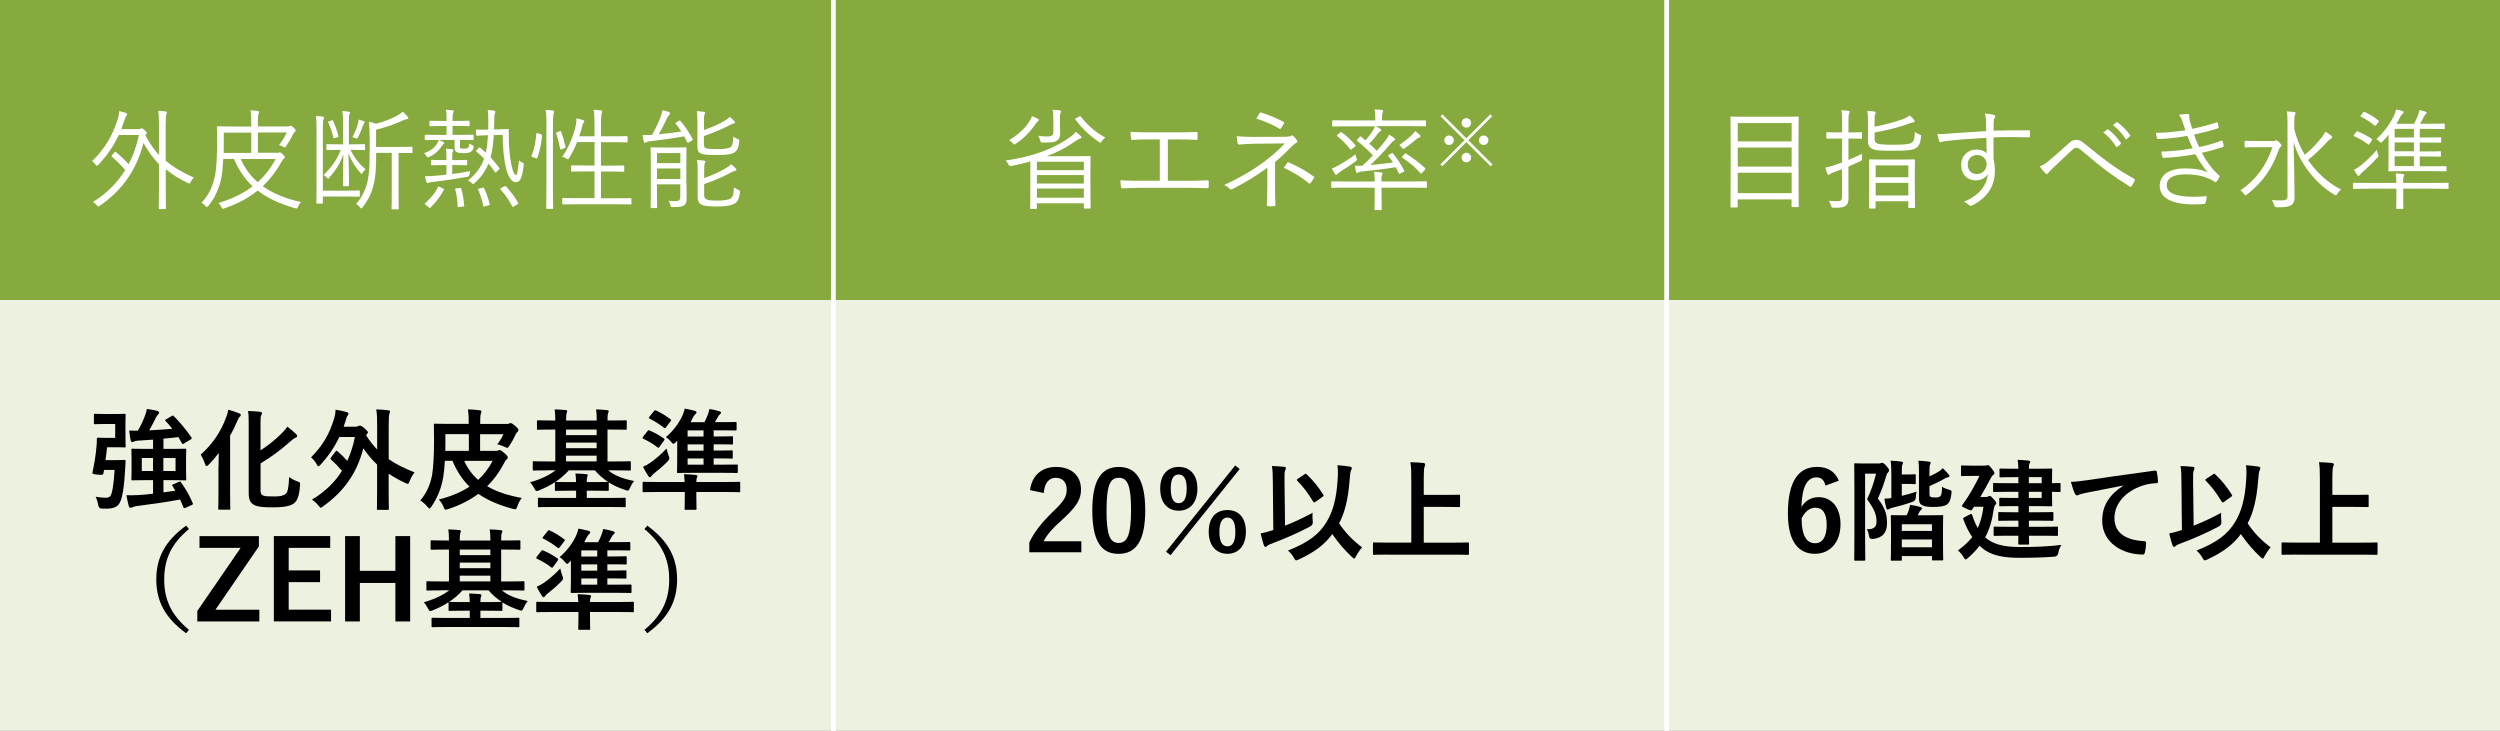 <?xml version="1.0" encoding="UTF-8"?><svg id="_レイヤー_2" xmlns="http://www.w3.org/2000/svg" viewBox="0 0 500 146.17"><rect x="0" y="0" width="500" height="146.17" fill="#333333" stroke="none"/><defs><style>.cls-1{fill:#87aa3e;}.cls-2{fill:#fff;}.cls-3{fill:none;stroke:#fff;stroke-miterlimit:10;stroke-width:.96px;}.cls-4{fill:#ecf1e0;}</style></defs><g id="_レイヤー_1-2"><rect class="cls-1" width="166.67" height="60"/><path class="cls-2" d="M33.16,32.15c1.56,1.32,3.39,2.38,5.61,3.37-.22.22-.44.48-.62.86-.11.24-.18.33-.29.33-.07,0-.15-.04-.31-.11-1.67-.81-3.12-1.69-4.4-2.75v3.96c0,2.57.04,3.72.04,3.83,0,.15-.02.18-.18.18h-1.08c-.15,0-.18-.02-.18-.18,0-.11.04-1.25.04-3.83v-4.95c-1.17-1.23-2.18-2.62-3.1-4.27-1.36,5.26-4.05,9.29-8.67,12.52-.18.13-.26.2-.33.2-.09,0-.18-.09-.33-.26-.22-.26-.48-.48-.79-.66,2.6-1.56,4.82-3.72,6.47-6.38-.92-1.08-1.72-1.85-2.66-2.66-.13-.11-.11-.13.07-.35l.44-.53c.13-.15.18-.15.31-.04.81.66,1.72,1.52,2.53,2.4.92-1.74,1.61-3.7,2.05-5.83h-4.03c-.97,2.07-2.22,3.98-4.09,5.96-.13.13-.2.2-.29.2-.07,0-.15-.09-.29-.26-.2-.26-.4-.48-.66-.68,2.68-2.6,4.14-5.3,5.1-8.32.22-.7.29-1.23.31-1.67.57.11.95.22,1.34.35.22.09.26.18.26.29s-.07.2-.13.26c-.15.15-.26.48-.42.92-.2.62-.42,1.21-.64,1.78h3.3c.31,0,.44-.02.55-.09.09-.04.13-.07.22-.07.15,0,.31.07.66.4.33.31.4.42.4.51s-.09.2-.22.33c-.04.04-.07.09-.09.13.84,1.54,1.72,2.86,2.73,3.98v-5.85c0-1.56-.02-2.24-.15-3.01.57.02,1.08.07,1.47.13.15.02.26.07.26.18s-.07.22-.11.4c-.07.24-.13.79-.13,2.27v7.04Z"/><path class="cls-2" d="M55.24,30.59c.26,0,.37-.02.48-.07.07-.02.13-.04.2-.04.18,0,.29.09.62.37.31.31.44.48.44.59s-.04.18-.18.26c-.15.11-.22.2-.42.55-1.08,1.91-2.31,3.56-3.83,4.99,2.05,1.47,4.6,2.49,7.64,3.17-.22.24-.42.53-.59.92-.11.26-.15.37-.31.37-.07,0-.18-.02-.31-.07-2.99-.86-5.46-1.96-7.44-3.52-1.8,1.45-3.98,2.64-6.67,3.56-.15.04-.26.09-.33.09-.13,0-.15-.11-.26-.35-.15-.31-.35-.59-.62-.81,2.77-.81,5.04-1.94,6.86-3.34-1.54-1.45-2.77-3.23-3.74-5.48h-2.13c-.07,1.34-.18,2.68-.33,3.54-.46,2.4-1.34,4.22-2.64,5.85-.13.15-.2.24-.29.24-.07,0-.15-.09-.29-.22-.29-.31-.53-.48-.81-.64,1.43-1.5,2.25-3.17,2.73-5.52.29-1.45.4-4.27.4-6.29,0-2.22-.04-3.19-.04-3.3,0-.15.02-.18.18-.18.13,0,1.06.04,3.26.04h3.43v-.51c0-1.39,0-1.83-.15-2.73.55.02,1.01.07,1.45.13.15.02.26.09.26.18,0,.18-.07.31-.13.48-.09.24-.11.66-.11,1.94v.51h5.85c.24,0,.37-.02.46-.07.09-.04.15-.09.22-.09.15,0,.33.13.62.4.31.26.42.44.42.57,0,.09-.04.15-.15.24-.15.11-.24.22-.4.53-.35.73-.81,1.54-1.36,2.35-.11.18-.18.26-.26.26s-.18-.07-.35-.15c-.29-.15-.55-.24-.81-.31.66-.86,1.17-1.72,1.54-2.53h-5.77v4.05h3.67ZM50.25,26.54h-5.5v2.38c0,.51,0,1.08-.02,1.67h5.52v-4.05ZM48.14,31.8c.84,1.89,1.98,3.41,3.41,4.64,1.45-1.32,2.62-2.86,3.59-4.64h-7Z"/><path class="cls-2" d="M71.96,39.17c0,.15-.02.18-.15.18-.11,0-.42-.04-2.33-.04h-4.91v1.23c0,.15,0,.18-.15.18h-.97c-.15,0-.18-.02-.18-.18,0-.11.04-.92.04-2.84v-11.55c0-1.58-.02-2.22-.13-2.95.46.02,1.03.07,1.41.13.13.02.22.09.22.18,0,.15-.04.24-.13.4-.09.18-.11.53-.11,2.07v12.15h4.91c1.69,0,2.22-.04,2.33-.04.13,0,.15.02.15.18v.92ZM70.09,29.97c.92,1.8,1.85,2.9,3.01,3.87-.24.22-.44.46-.59.75-.07.13-.13.2-.18.2-.07,0-.13-.07-.24-.2-.9-1.01-1.69-2.18-2.4-3.89.07,2.95.11,4.73.11,6.36,0,.15-.02.18-.18.18h-.86c-.15,0-.18-.02-.18-.18,0-1.56.04-3.37.09-6.18-.7,1.98-1.63,3.3-2.84,4.67-.11.13-.18.2-.22.2-.07,0-.13-.07-.26-.22-.2-.24-.44-.42-.64-.53,1.69-1.63,2.66-3.08,3.45-5.02h-.4c-1.67,0-2.18.04-2.31.04-.15,0-.18-.02-.18-.18v-.84c0-.15.02-.18.18-.18.13,0,.64.04,2.31.04h.84v-4.58c0-.84-.02-1.32-.13-2.07.42.02.92.07,1.3.13.15.02.24.07.24.18,0,.09-.04.18-.11.31-.07.13-.13.35-.13,1.36v4.67h.73c1.69,0,2.2-.04,2.33-.04.15,0,.18.02.18.18v.84c0,.15-.02.18-.18.18-.13,0-.64-.04-2.33-.04h-.42ZM66.31,24.08c.18-.07.24-.04.31.11.46.99.81,1.98,1.06,2.97.04.18.04.22-.18.29l-.48.15c-.29.09-.33.04-.37-.15-.24-1.03-.57-2.02-.97-2.9-.09-.18-.09-.22.18-.31l.46-.15ZM72.82,24.65s-.15.24-.26.55c-.26.75-.57,1.52-.99,2.29-.15.29-.2.29-.46.15-.18-.09-.4-.15-.62-.2.51-.97.81-1.72,1.1-2.75.07-.22.11-.48.13-.77.44.11.77.22,1.01.31.13.04.22.09.22.2,0,.09-.04.13-.13.22ZM82.52,30.44c0,.15-.02.18-.15.18s-.75-.04-2.66-.04v7.83c0,2.38.04,3.17.04,3.28,0,.18-.02.18-.18.18h-1.08c-.15,0-.18,0-.18-.18,0-.11.04-.9.04-3.28v-7.83h-3.12c0,2.35-.04,4.58-.51,6.34-.35,1.54-.95,2.9-2.18,4.51-.13.18-.2.26-.29.26-.07,0-.15-.09-.29-.26-.2-.26-.44-.46-.75-.66,1.25-1.34,2-3.06,2.35-4.71.29-1.47.37-3.15.37-5.85v-2.71c0-1.23-.04-2.22-.15-3.15.51.09.9.2,1.41.4,1.76-.42,3.17-1.06,4.25-1.63.44-.24.81-.51,1.1-.77.35.29.73.64.99.99.09.11.13.18.13.29,0,.09-.11.18-.29.2-.24.04-.51.11-.81.26-1.47.7-3.26,1.32-5.35,1.87v3.43h4.47c1.91,0,2.53-.04,2.66-.04s.15.02.15.18v.92Z"/><path class="cls-2" d="M91.96,29.25c0,.29.04.37.22.44.13.04.33.04.62.04.51,0,.7-.07.84-.22.18-.2.2-.42.22-.81.15.11.37.22.57.31q.37.13.29.48c-.09.37-.22.59-.42.77-.31.26-.68.37-1.65.37-.62,0-1.1-.07-1.34-.22-.29-.2-.4-.33-.4-1.01v-1.41h-3.15c.35.13.66.26.9.4.13.07.2.15.2.22s-.04.13-.15.2c-.13.09-.22.2-.33.37-.59.92-1.43,1.72-2.53,2.2-.37.15-.4.15-.59-.2-.13-.22-.29-.42-.44-.55,1.39-.51,2.11-1.08,2.68-2.05.09-.15.18-.37.24-.59-1.89,0-2.51.04-2.64.04s-.15-.02-.15-.18v-.73c0-.15.02-.18.15-.18s.77.04,2.71.04h1.5v-1.78h-.86c-1.72,0-2.27.04-2.38.04-.15,0-.18-.02-.18-.18v-.73c0-.15.02-.18.18-.18.11,0,.66.04,2.38.04h.86v-.09c0-1.1-.02-1.65-.13-2.16.46.02.95.07,1.28.11.18.02.29.09.29.18,0,.15-.07.24-.13.37-.09.22-.11.55-.11,1.47v.11h.88c1.72,0,2.24-.04,2.35-.04.15,0,.18.02.18.18v.73c0,.15-.02.18-.18.18-.11,0-.64-.04-2.35-.04h-.88v1.78h1.32c1.96,0,2.6-.04,2.71-.04.15,0,.18.02.18.18v.73c0,.15-.02.18-.18.18-.11,0-.73-.04-2.55-.04v1.25ZM88.59,37.7c.22.11.24.13.18.31-.75,1.36-1.61,2.46-2.66,3.5-.15.13-.18.11-.4-.07l-.64-.51c-.15-.11-.18-.18-.04-.29,1.03-.9,1.96-1.96,2.57-3.26.07-.15.09-.13.4.02l.59.29ZM90.44,34.81c1.17-.15,2.31-.35,3.59-.59-.04.18-.09.37-.13.66q-.04.42-.42.48c-2.46.44-4.64.77-6.75,1.01-.53.07-.79.09-.92.15-.09.04-.2.09-.31.09-.09,0-.18-.07-.22-.22-.13-.42-.2-.75-.26-1.17.66.02,1.23.02,2.18-.07.73-.07,1.41-.13,2.09-.22v-1.91h-.66c-1.61,0-2.11.04-2.22.04-.15,0-.18-.02-.18-.15v-.75c0-.15.02-.18.18-.18.11,0,.62.04,2.22.04h.66v-.53c0-.9-.02-1.34-.11-1.76.42.02.95.07,1.25.11.15.02.24.09.24.2,0,.09-.07.22-.11.31-.09.15-.11.46-.11,1.12v.55h.59c1.63,0,2.11-.04,2.22-.04.15,0,.18.02.18.18v.75c0,.13-.02.15-.18.15-.11,0-.59-.04-2.22-.04h-.59v1.78ZM91.96,37.59c.2-.02.24-.02.29.13.31,1.06.48,2.11.59,3.37.02.15-.02.2-.24.22l-.75.09c-.26.02-.33.02-.33-.18-.04-1.21-.2-2.29-.46-3.32-.04-.18,0-.22.22-.24l.68-.07ZM99.95,25.86c1.14-.02,1.54-.07,1.63-.07.13,0,.18.04.18.2-.02,1.03,0,1.69.02,2.46.02,1.21.22,3.12.46,4.29.35,1.83.75,2.29.97,2.29.2,0,.37-.9.59-2.97.18.18.37.31.68.46.26.13.31.2.26.55-.33,2.71-.77,3.39-1.61,3.37-.81-.02-1.43-.99-1.85-2.55-.46-1.67-.73-4.05-.75-6.91l-1.78.04c-.09,1.69-.29,3.15-.64,4.44.59.64,1.14,1.32,1.72,2.09.11.15.13.18-.09.4l-.4.4c-.2.2-.24.22-.35.07-.46-.64-.86-1.21-1.3-1.72-.57,1.47-1.45,2.73-2.73,3.87-.15.15-.24.24-.33.24s-.18-.09-.33-.24c-.22-.22-.44-.37-.7-.48,1.63-1.32,2.62-2.66,3.21-4.36-.46-.48-.97-.92-1.54-1.41-.13-.11-.11-.13.09-.33l.33-.35c.15-.18.2-.2.31-.11.42.33.79.66,1.17,1.01.22-1.03.35-2.18.42-3.5h-.13c-1.52.04-1.94.11-2.07.11-.15,0-.18-.02-.18-.18l-.04-.9c0-.15.02-.15.18-.15.11,0,.53.04,2.05,0h.24c.02-.46.02-.97.02-1.47,0-1.23-.02-1.85-.11-2.44.44.02.79.04,1.19.11.2.02.33.09.33.2,0,.13-.04.26-.11.42-.09.22-.11.62-.11,1.5,0,.57-.02,1.12-.04,1.65l1.14-.02ZM96.49,37.54c.22-.04.26-.02.33.11.46.97.81,2,1.12,3.15.04.15.02.2-.22.26l-.7.2c-.29.09-.33.07-.37-.11-.24-1.14-.55-2.13-1.01-3.19-.07-.15-.04-.2.2-.26l.66-.15ZM100.83,37.28q.24-.13.37,0c.92,1.01,1.74,2.07,2.42,3.26.09.13.07.2-.15.33l-.66.4c-.22.13-.29.15-.37-.02-.64-1.21-1.41-2.33-2.31-3.34-.13-.15-.11-.2.15-.33l.55-.29Z"/><path class="cls-2" d="M108.17,26.85c.24.07.26.09.24.24-.13,1.63-.46,3.23-.97,4.51-.04.11-.09.13-.31.04l-.55-.2c-.26-.09-.35-.09-.24-.35.57-1.41.79-2.73.92-4.33.02-.15.04-.18.33-.09l.57.18ZM109.3,24.98c0-1.56-.02-2.18-.18-2.99.57,0,1.03.04,1.45.11.15.02.26.09.26.18,0,.11-.04.22-.09.4-.09.24-.15.79-.15,2.27v12.78c0,2.62.04,3.76.04,3.87,0,.15-.02.18-.18.18h-1.03c-.15,0-.18-.02-.18-.18,0-.11.04-1.25.04-3.85v-12.76ZM111.91,26.26c.18-.07.26-.07.31.07.33.88.66,2.02.88,3.01.04.15.02.2-.22.29l-.48.2c-.29.11-.35.11-.37-.07-.2-1.1-.46-2.11-.79-3.04-.07-.15-.04-.18.24-.29l.44-.18ZM126.3,40.69c0,.18-.02.2-.18.2-.11,0-.86-.04-3.08-.04h-7.33c-2.24,0-2.97.04-3.08.04-.15,0-.18-.02-.18-.2v-.92c0-.15.02-.18.18-.18.11,0,.84.04,3.08.04h3.19v-5.35h-1.67c-2.05,0-2.71.04-2.84.04-.15,0-.18-.02-.18-.18v-.9c0-.15.02-.18.18-.18.13,0,.79.04,2.84.04h1.67v-4.69h-3.48c-.44,1.1-.99,2.22-1.56,3.15-.13.2-.18.29-.26.29-.07,0-.15-.04-.29-.13-.29-.18-.59-.29-.88-.35,1.25-1.72,2.38-4.47,2.77-6.54.04-.26.09-.77.09-1.17.48.09.95.22,1.3.35.22.09.26.15.26.24,0,.13-.07.2-.13.29-.13.15-.2.4-.26.64-.15.62-.35,1.32-.62,2.07h3.06v-2.29c0-1.56-.04-2.16-.18-3.01.57.02,1.03.07,1.45.13.15.02.26.09.26.18,0,.11-.04.24-.09.4-.07.26-.15.79-.15,2.27v2.33h2.33c2.02,0,2.71-.04,2.82-.04.15,0,.18.02.18.18v.9c0,.15-.02.18-.18.18-.11,0-.79-.04-2.82-.04h-2.33v4.69h1.65c2.05,0,2.71-.04,2.82-.04.15,0,.18.02.18.18v.9c0,.15-.02.18-.18.18-.11,0-.77-.04-2.82-.04h-1.65v5.35h2.84c2.22,0,2.97-.04,3.08-.04.15,0,.18.02.18.18v.92Z"/><path class="cls-2" d="M135.74,24.17c.18-.11.24-.09.33.02.95,1.03,1.8,2.38,2.44,3.59.07.15.04.22-.15.35l-.55.31c-.11.07-.2.11-.26.11s-.11-.07-.15-.15c-.15-.35-.35-.75-.55-1.12-2,.35-4.18.66-6.69.95-.55.07-.73.11-.92.24-.09.07-.15.09-.26.09-.09,0-.15-.07-.22-.26-.11-.37-.2-.84-.26-1.28.59,0,1.36,0,1.91-.04.7-1.25,1.36-2.68,1.65-3.43.2-.53.33-.99.42-1.5.53.09.88.2,1.23.33.22.09.31.15.31.29s-.09.24-.22.35c-.11.09-.24.29-.37.57-.44.95-1.1,2.27-1.67,3.26,1.58-.15,3.1-.33,4.51-.55-.35-.55-.75-1.08-1.12-1.54-.09-.11-.07-.18.15-.31l.46-.26ZM137.3,36.69c0,1.17.02,2.33.02,2.9,0,.64-.04,1.12-.44,1.43-.33.24-.68.4-2.27.4-.42,0-.44-.02-.55-.44-.09-.33-.2-.57-.35-.84.53.07.88.09,1.36.09.73,0,.99-.22.99-.88v-2.49h-4.67v1.85c0,1.85.04,2.62.04,2.73,0,.15-.02.18-.18.18h-.95c-.15,0-.18-.02-.18-.18,0-.11.04-.79.04-2.71v-6.34c0-1.89-.04-2.62-.04-2.75,0-.15.02-.18.18-.18.11,0,.64.04,2.22.04h2.4c1.58,0,2.11-.04,2.22-.04.15,0,.15.02.15.18,0,.13-.02.99-.02,2.88v4.16ZM136.07,30.61h-4.67v2.02h4.67v-2.02ZM136.07,33.69h-4.67v2.11h4.67v-2.11ZM140.78,28.79c0,.57.09.77.55.9.31.09,1.01.13,2.13.13,1.47,0,2.38-.13,2.71-.44s.42-.79.48-2.07c.29.22.55.35.86.48.33.15.37.18.33.55-.13,1.23-.35,1.65-.84,2.07-.55.44-1.69.59-3.61.59-1.41,0-2.53-.04-3.12-.26-.53-.2-.79-.51-.79-1.41v-4.86c0-.99-.02-1.65-.13-2.24.51.02.95.07,1.39.13.18.02.29.11.29.2,0,.15-.07.24-.13.37-.09.22-.11.4-.11,1.5v1.58c1.58-.55,2.95-1.17,3.98-1.76.59-.35.95-.59,1.17-.88.42.33.68.59.92.86.13.13.15.2.15.26,0,.11-.13.2-.29.22-.24.04-.57.22-.97.42-1.34.7-3.08,1.41-4.97,2.09v1.56ZM140.82,38.91c0,.55.13.81.57,1.01.33.13,1.08.2,2.29.2.97,0,2.18-.18,2.53-.48.44-.4.51-.88.57-2.16.29.2.59.35.9.48q.37.15.31.55c-.15,1.23-.42,1.69-.92,2.11-.48.37-1.67.68-3.43.68-1.52,0-2.64-.04-3.3-.35-.48-.22-.81-.62-.81-1.63v-5.1c0-1.01-.02-1.65-.13-2.22.48.02.97.07,1.41.13.18.02.26.09.26.2,0,.15-.07.24-.13.4-.07.18-.11.35-.11,1.47v1.41c1.65-.57,3.15-1.28,4.2-1.89.57-.33.9-.57,1.17-.88.4.31.66.53.9.79.15.15.18.24.18.33s-.11.2-.29.22c-.24.02-.57.2-.99.42-1.41.77-3.17,1.54-5.17,2.22v2.09Z"/><rect class="cls-4" y="60" width="166.67" height="86.17"/><path d="M23.45,92.02c1.01,0,1.28-.04,1.41-.04.22,0,.29.07.26.29-.04.44-.07,1.06-.09,1.54-.2,3.83-.59,5.61-.95,6.47-.4.99-1.17,1.45-2.79,1.45-.29,0-.66,0-1.06-.02q-.46-.04-.59-.73c-.11-.62-.33-1.28-.51-1.63.86.13,1.39.2,1.94.2.4,0,.77-.07.99-.33.31-.4.66-1.83.86-5.24h-2.11l-.15.81q-.07.26-1.21.13c-1.01-.13-1.01-.15-.95-.46.4-1.85.66-3.54.79-5.08.07-.55.09-1.01.07-1.56,0-.22.07-.29.29-.29.13,0,.64.04,1.45.04h1.94v-2.77h-2.11c-1.36,0-1.76.04-1.89.04-.24,0-.26-.02-.26-.24v-1.58c0-.24.02-.26.26-.26.13,0,.53.04,1.89.04h2.42c1.01,0,1.39-.04,1.52-.04.24,0,.26.02.26.26,0,.13-.04.7-.04,1.98v2.27c0,1.25.04,1.85.04,1.98,0,.22-.02.24-.26.24-.13,0-.51-.04-1.52-.04h-1.94c-.09.92-.2,1.78-.31,2.57h2.35ZM34.48,97.19c-.11-.18-.07-.24.2-.35l1.12-.48c.24-.11.29-.07.4.13.86,1.14,1.74,2.66,2.35,4.14.07.2.04.26-.2.37l-1.25.57c-.26.09-.35.07-.44-.15-.2-.51-.4-1.01-.64-1.52-2.84.53-5.9.97-8.58,1.3-.37.04-.75.15-.92.24-.15.07-.26.11-.4.11-.18,0-.31-.11-.37-.35-.2-.68-.33-1.43-.46-2.16.88.04,1.58.02,2.55-.04.79-.04,1.76-.13,2.77-.26v-2.71h-1.28c-1.96,0-2.66.04-2.82.04-.22,0-.24-.02-.24-.24,0-.15.04-.62.04-1.76v-2.33c0-1.14-.04-1.61-.04-1.76,0-.22.02-.24.24-.24.15,0,.86.04,2.82.04h1.28v-1.85c-1.06.09-2.07.15-3.01.2-.4.02-.64.09-.81.18-.11.07-.2.11-.35.11-.13,0-.24-.09-.31-.35-.11-.59-.22-1.32-.29-1.96.57.04,1.19.02,1.74.02.59-1.01,1.1-2.13,1.36-2.84.2-.51.33-.88.42-1.5.84.11,1.5.22,2.13.4.2.07.33.18.33.33s-.09.29-.22.4c-.13.11-.24.26-.42.62-.35.73-.86,1.69-1.34,2.53,1.63-.07,3.26-.2,4.62-.31-.42-.55-.88-1.08-1.34-1.56-.15-.15-.13-.22.11-.35l1.1-.64c.22-.13.29-.13.44.02,1.21,1.21,2.55,2.84,3.5,4.22.11.2.13.26-.13.44l-1.32.79c-.13.09-.22.13-.26.13-.09,0-.13-.07-.2-.2-.22-.4-.44-.79-.68-1.19-.9.11-1.92.22-2.99.31v2.05h1.5c1.98,0,2.68-.04,2.82-.04.22,0,.24.02.24.24,0,.13-.04.62-.04,1.76v2.33c0,1.14.04,1.63.04,1.76,0,.22-.02.24-.24.24-.13,0-.84-.04-2.82-.04h-1.5v2.44l2.38-.33-.57-.95ZM30.6,94.2v-2.6h-2.24v2.6h2.24ZM35.11,91.6h-2.44v2.6h2.44v-2.6Z"/><path d="M43.71,93.41c0-.84.02-1.85.04-2.82-.66.86-1.32,1.65-1.96,2.29-.22.2-.35.33-.48.33s-.22-.15-.33-.48c-.18-.59-.53-1.3-.84-1.8,2.33-2.09,3.98-4.47,5.08-7.44.2-.51.35-1.03.44-1.54.86.22,1.43.42,2.13.7.29.11.37.18.37.33s-.07.26-.2.37c-.18.13-.31.37-.55.95-.4.95-.86,1.91-1.39,2.84v11.24c0,2.13.04,3.21.04,3.34,0,.2-.02.22-.24.22h-1.91c-.24,0-.26-.02-.26-.22,0-.15.04-1.21.04-3.34v-4.97ZM52.1,97.89c0,.79.13,1.08.62,1.25.4.13.97.15,2.18.15,1.12,0,1.78-.13,2.27-.55.37-.31.57-1.25.66-3.34.46.35,1.1.68,1.69.9.55.2.53.2.48.77-.15,2.16-.53,3.1-1.28,3.65-.73.51-2.05.75-3.98.75-2.07,0-3.12-.09-3.83-.44-.73-.35-1.17-.92-1.17-2.4v-13.88c0-1.23-.02-1.87-.13-2.55.88.02,1.58.07,2.35.15.29.02.42.11.42.29s-.07.29-.13.42c-.11.2-.15.55-.15,1.5v5.5c1.41-.88,2.71-1.91,4.07-3.23.44-.4.95-.97,1.3-1.5.59.44,1.23.99,1.72,1.45.18.18.24.29.24.44s-.15.29-.37.35c-.24.09-.66.4-1.14.84-1.63,1.45-3.56,2.93-5.81,4.27v5.21Z"/><path d="M67.1,90.3c.09-.11.13-.15.2-.15s.13.04.22.13c.68.59,1.3,1.17,1.94,1.89.66-1.43,1.17-3.01,1.52-4.77h-3.12c-.95,2.02-2.18,3.83-3.74,5.52-.2.22-.33.33-.44.33s-.22-.13-.37-.44c-.29-.53-.66-.97-1.1-1.34,2.31-2.31,3.7-4.69,4.62-7.79.2-.68.26-1.17.29-1.74.9.15,1.52.26,2.24.48.22.07.33.18.33.31,0,.18-.07.29-.15.37-.18.18-.26.53-.44,1.12-.13.4-.24.77-.37,1.12h2.27c.35,0,.51-.04.66-.13.13-.07.18-.09.31-.09.15,0,.4.07.97.59.53.46.64.64.64.77s-.09.22-.22.37l-.13.22c.66,1.08,1.41,2,2.2,2.82v-4.67c0-1.56-.02-2.33-.18-3.34.81.02,1.67.07,2.42.18.2.02.33.09.33.22,0,.15-.07.31-.11.44-.11.29-.15.84-.15,2.44v6.67c1.52,1.06,3.23,1.87,5.17,2.64-.33.42-.73,1.08-.97,1.74-.15.4-.22.55-.4.55-.11,0-.26-.07-.51-.18-1.21-.57-2.29-1.17-3.3-1.85v3.17c0,2.46.04,3.72.04,3.83,0,.22-.02.24-.24.24h-1.91c-.22,0-.24-.02-.24-.24,0-.13.04-1.36.04-3.83v-4.99c-1.01-.95-1.91-2-2.75-3.26-1.32,5.1-3.98,8.69-7.99,11.57-.26.2-.42.31-.53.31-.13,0-.24-.15-.48-.44-.35-.46-.79-.84-1.28-1.17,2.51-1.5,4.53-3.39,6.01-5.76-.79-.92-1.43-1.56-2.18-2.24-.09-.09-.13-.13-.13-.2s.04-.15.13-.26l.9-1.17Z"/><path d="M99.2,90.17c.26,0,.4-.04.48-.09s.18-.07.26-.07c.2,0,.35.11.92.59.55.46.7.73.7.88s-.04.24-.2.37c-.2.15-.29.29-.48.66-.92,1.78-2.05,3.37-3.45,4.73,1.87,1.1,4.16,1.85,6.91,2.35-.35.44-.66,1.08-.88,1.69-.22.64-.24.66-.92.48-2.73-.73-5-1.69-6.87-2.99-1.69,1.25-3.7,2.29-6.03,3.04-.24.07-.4.11-.51.11-.2,0-.26-.13-.42-.55-.24-.55-.55-1.06-.95-1.47,2.49-.62,4.51-1.5,6.14-2.57-1.43-1.41-2.55-3.1-3.41-5.17h-1.52c-.07,1.3-.18,2.46-.33,3.32-.4,2.29-1.19,4.11-2.33,5.81-.2.26-.29.4-.42.4-.09,0-.2-.11-.42-.35-.44-.53-.92-.95-1.41-1.25,1.21-1.43,1.94-2.97,2.35-5.02.26-1.52.4-4.07.4-6.86,0-2.09-.04-3.08-.04-3.21,0-.24.02-.26.24-.26.15,0,1.19.04,3.28.04h3.46c0-1.19-.02-1.87-.15-2.9.84.02,1.61.07,2.35.18.22.02.33.11.33.22,0,.2-.11.4-.15.57-.07.31-.09.73-.09,1.94h5.26c.26,0,.44-.02.55-.09.11-.07.2-.09.26-.09.15,0,.44.15.9.55.53.44.68.68.68.84,0,.13-.04.22-.18.35-.18.15-.31.35-.42.62-.24.55-.73,1.47-1.21,2.16-.2.31-.29.44-.44.44-.13,0-.26-.07-.53-.2-.51-.24-.99-.4-1.45-.51.46-.57.92-1.32,1.23-2.02h-4.67v3.34h3.15ZM89.08,88.5c0,.57,0,1.12-.02,1.67h4.71v-3.34h-4.69v1.67ZM92.84,92.17c.68,1.52,1.61,2.77,2.79,3.81,1.19-1.1,2.13-2.35,2.9-3.81h-5.7Z"/><path d="M109.52,94.07c-1.96,0-2.62.04-2.75.04-.2,0-.22-.02-.22-.26v-1.36c0-.22.02-.24.22-.24.13,0,.79.04,2.75.04h1.54v-6.38h-.53c-2.05,0-2.77.04-2.9.04-.22,0-.24-.02-.24-.24v-1.41c0-.22.02-.24.24-.24.13,0,.86.04,2.9.04h.53c0-1.03-.04-1.61-.13-2.22.79.02,1.47.07,2.22.13.18.02.29.11.29.22,0,.15-.07.26-.11.42-.07.18-.11.57-.11,1.45h6.12c0-1.03-.02-1.58-.13-2.22.77.02,1.47.07,2.22.15.2.02.31.09.31.2,0,.15-.07.29-.13.44-.07.15-.11.55-.11,1.43h.68c2.07,0,2.77-.04,2.93-.04.22,0,.24.02.24.24v1.41c0,.22-.02.24-.24.24-.15,0-.86-.04-2.93-.04h-.68v6.38h1.67c1.96,0,2.62-.04,2.75-.04.22,0,.24.02.24.24v1.36c0,.24-.02.26-.24.26-.13,0-.79-.04-2.75-.04h-1.54c1.25,1.01,2.84,1.67,5.19,2.13-.31.35-.59.86-.84,1.39-.18.4-.24.53-.44.53-.11,0-.26-.04-.51-.13-1.21-.4-2.33-.9-3.3-1.52.02.04.02.09.02.15v1.32c0,.22-.02.24-.24.24-.13,0-.81-.04-2.77-.04h-1.39v1.45h4.58c2.11,0,2.82-.04,2.97-.04.22,0,.24.02.24.24v1.41c0,.22-.02.24-.24.24-.15,0-.86-.04-2.97-.04h-11.16c-2.09,0-2.82.04-2.95.04-.22,0-.24-.02-.24-.24v-1.41c0-.22.02-.24.24-.24.13,0,.86.04,2.95.04h4.45v-1.45h-1.23c-1.98,0-2.64.04-2.77.04-.24,0-.24-.02-.24-.24v-1.5c-.92.62-1.96,1.14-3.12,1.61-.24.11-.42.15-.53.15-.18,0-.26-.13-.44-.46-.29-.55-.55-.97-.88-1.28,2.24-.64,3.89-1.45,5.1-2.4h-1.58ZM111.21,96.38c.13,0,.79.04,2.77.04h1.23c0-.73-.07-1.19-.13-1.72.81.02,1.47.07,2.2.13.18.02.26.09.26.2s-.04.2-.09.33c-.07.15-.11.44-.11,1.06h1.39c1.96,0,2.64-.04,2.77-.04h.13c-1.03-.66-1.92-1.45-2.66-2.31h-5.21c-.77.86-1.65,1.63-2.68,2.31h.13ZM119.33,87.03v-1.12h-6.12v1.12h6.12ZM119.33,89.64v-1.12h-6.12v1.12h6.12ZM119.33,92.28v-1.14h-6.12v1.14h6.12Z"/><path d="M129.49,86.23c.15-.2.2-.22.42-.13.97.4,1.96.95,2.88,1.61.15.13.15.18,0,.42l-.86,1.19c-.2.29-.24.29-.46.13-.86-.7-1.87-1.25-2.79-1.69-.11-.04-.18-.11-.18-.18s.04-.15.13-.26l.86-1.08ZM136.93,96.4c-.02-.55-.07-.95-.13-1.56.81.02,1.61.07,2.38.15.18.02.31.11.31.22,0,.15-.09.29-.15.46-.04.15-.07.37-.07.73h5.76c1.96,0,2.64-.04,2.77-.04.22,0,.24.02.24.26v1.58c0,.22-.02.24-.24.24-.13,0-.81-.04-2.77-.04h-5.76v.81c0,1.67.04,2.4.04,2.51,0,.22-.02.24-.24.24h-1.91c-.22,0-.24-.02-.24-.24,0-.13.04-.84.04-2.51v-.81h-5.43c-1.96,0-2.62.04-2.75.04-.24,0-.26-.02-.26-.24v-1.58c0-.24.02-.26.26-.26.13,0,.79.04,2.75.04h5.41ZM133.76,91.21c.07.2.11.33.11.46,0,.22-.13.4-.44.7-.84.86-1.85,1.72-2.62,2.31-.29.22-.46.44-.53.55-.09.15-.2.22-.31.22s-.2-.09-.31-.26c-.33-.48-.77-1.23-1.06-1.83.57-.26,1.12-.57,1.56-.88.97-.7,2.16-1.69,3.15-2.79.11.48.26,1.03.44,1.52ZM130.79,82.21c.15-.18.24-.18.44-.11,1.01.48,1.89,1.01,2.86,1.74.09.09.15.13.15.2,0,.04-.04.11-.13.2l-.9,1.21c-.18.22-.29.22-.46.07-.84-.66-1.83-1.3-2.84-1.8-.2-.11-.2-.15,0-.4l.88-1.1ZM135.45,88.13c-.11.09-.2.2-.29.29-.22.22-.35.35-.48.35-.11,0-.24-.13-.46-.4-.31-.4-.66-.7-1.03-.95,1.58-1.36,2.66-2.9,3.3-4.31.15-.35.37-.92.46-1.39.73.13,1.41.29,2.02.44.22.07.33.15.33.31,0,.13-.07.24-.24.37-.13.11-.37.42-.55.81-.11.26-.26.53-.4.79h2.77c.26-.51.51-1.03.64-1.39.15-.4.29-.79.37-1.25.77.13,1.41.26,2.02.46.15.04.29.13.29.24,0,.18-.07.24-.22.37-.15.13-.24.24-.31.37-.18.31-.44.79-.7,1.19h1.45c1.87,0,2.51-.04,2.64-.04.24,0,.26.02.26.26v1.19c0,.24-.02.26-.26.26-.13,0-.77-.04-2.64-.04h-1.69v1.23h1.06c1.85,0,2.42-.04,2.55-.04.24,0,.26.02.26.24v1.17c0,.22-.02.24-.26.24-.13,0-.7-.04-2.55-.04h-1.06v1.25h1.01c1.85,0,2.44-.04,2.57-.04.22,0,.24.02.24.24v1.17c0,.22-.02.24-.24.24-.13,0-.73-.04-2.57-.04h-1.01v1.25h1.67c2.07,0,2.77-.02,2.9-.02.24,0,.26,0,.26.22v1.23c0,.22-.02.24-.26.24-.13,0-.84-.04-2.9-.04h-5.79c-2.09,0-2.84.04-2.97.04-.22,0-.24-.02-.24-.24,0-.15.04-.92.04-2.57v-3.67ZM140.71,87.31v-1.23h-3.19v1.23h3.19ZM140.71,90.13v-1.25h-3.19v1.25h3.19ZM140.71,92.94v-1.25h-3.19v1.25h3.19Z"/><path d="M37.79,105.81c-3.65,3.01-4.95,6.2-4.95,10.08s1.3,7.06,4.95,10.08l-.57.68c-4.22-3.08-5.96-6.42-5.96-10.76s1.74-7.68,5.96-10.76l.57.68Z"/><path d="M51.78,109.27l-8.69,12.67h8.78v2.35h-12.41v-2.09l8.67-12.63h-8.23v-2.35h11.88v2.05Z"/><path d="M66.03,109.57h-8.29v4.51h6.27v2.35h-6.27v5.5h8.47v2.35h-11.44v-17.07h11.27v2.35Z"/><path d="M82.03,124.29h-2.95v-7.7h-7.11v7.7h-2.95v-17.07h2.95v6.95h7.11v-6.95h2.95v17.07Z"/><path d="M88.25,118.07c-1.96,0-2.62.04-2.75.04-.2,0-.22-.02-.22-.26v-1.36c0-.22.02-.24.22-.24.13,0,.79.04,2.75.04h1.54v-6.38h-.53c-2.05,0-2.77.04-2.9.04-.22,0-.24-.02-.24-.24v-1.41c0-.22.02-.24.24-.24.13,0,.86.04,2.9.04h.53c0-1.03-.04-1.61-.13-2.22.79.02,1.47.07,2.22.13.18.02.29.11.29.22,0,.15-.07.26-.11.42-.07.18-.11.57-.11,1.45h6.12c0-1.03-.02-1.58-.13-2.22.77.02,1.47.07,2.22.15.2.02.31.09.31.2,0,.15-.07.29-.13.44-.07.15-.11.55-.11,1.43h.68c2.07,0,2.77-.04,2.93-.04.22,0,.24.02.24.24v1.41c0,.22-.02.24-.24.24-.15,0-.86-.04-2.93-.04h-.68v6.38h1.67c1.96,0,2.62-.04,2.75-.04.22,0,.24.02.24.24v1.36c0,.24-.02.26-.24.26-.13,0-.79-.04-2.75-.04h-1.54c1.25,1.01,2.84,1.67,5.19,2.13-.31.35-.59.86-.84,1.39-.18.4-.24.53-.44.53-.11,0-.26-.04-.51-.13-1.21-.4-2.33-.9-3.3-1.52.02.04.02.09.02.15v1.32c0,.22-.02.24-.24.24-.13,0-.81-.04-2.77-.04h-1.39v1.45h4.58c2.11,0,2.82-.04,2.97-.04.22,0,.24.02.24.24v1.41c0,.22-.02.24-.24.24-.15,0-.86-.04-2.97-.04h-11.16c-2.09,0-2.82.04-2.95.04-.22,0-.24-.02-.24-.24v-1.41c0-.22.02-.24.24-.24.13,0,.86.04,2.95.04h4.45v-1.45h-1.23c-1.98,0-2.64.04-2.77.04-.24,0-.24-.02-.24-.24v-1.5c-.92.62-1.96,1.14-3.12,1.61-.24.11-.42.15-.53.15-.18,0-.26-.13-.44-.46-.29-.55-.55-.97-.88-1.28,2.24-.64,3.89-1.45,5.1-2.4h-1.58ZM89.95,120.38c.13,0,.79.04,2.77.04h1.23c0-.73-.07-1.19-.13-1.72.81.02,1.47.07,2.2.13.18.02.26.09.26.2s-.04.2-.09.33c-.07.15-.11.44-.11,1.06h1.39c1.96,0,2.64-.04,2.77-.04h.13c-1.03-.66-1.92-1.45-2.66-2.31h-5.21c-.77.86-1.65,1.63-2.68,2.31h.13ZM98.07,111.03v-1.12h-6.12v1.12h6.12ZM98.07,113.64v-1.12h-6.12v1.12h6.12ZM98.07,116.28v-1.14h-6.12v1.14h6.12Z"/><path d="M108.23,110.23c.15-.2.2-.22.42-.13.97.4,1.96.95,2.88,1.61.15.13.15.18,0,.42l-.86,1.19c-.2.29-.24.29-.46.13-.86-.7-1.87-1.25-2.79-1.69-.11-.04-.18-.11-.18-.18s.04-.15.13-.26l.86-1.08ZM115.66,120.4c-.02-.55-.07-.95-.13-1.56.81.02,1.61.07,2.38.15.18.02.31.11.31.22,0,.15-.09.29-.15.46-.04.15-.07.37-.07.73h5.76c1.96,0,2.64-.04,2.77-.04.22,0,.24.02.24.26v1.58c0,.22-.02.24-.24.24-.13,0-.81-.04-2.77-.04h-5.76v.81c0,1.67.04,2.4.04,2.51,0,.22-.02.24-.24.24h-1.91c-.22,0-.24-.02-.24-.24,0-.13.04-.84.04-2.51v-.81h-5.43c-1.96,0-2.62.04-2.75.04-.24,0-.26-.02-.26-.24v-1.58c0-.24.02-.26.26-.26.13,0,.79.04,2.75.04h5.41ZM112.5,115.21c.07.2.11.33.11.46,0,.22-.13.4-.44.7-.84.86-1.85,1.72-2.62,2.31-.29.22-.46.44-.53.55-.09.15-.2.22-.31.22s-.2-.09-.31-.26c-.33-.48-.77-1.23-1.06-1.83.57-.26,1.12-.57,1.56-.88.97-.7,2.16-1.69,3.15-2.79.11.48.26,1.03.44,1.52ZM109.53,106.21c.15-.18.24-.18.44-.11,1.01.48,1.89,1.01,2.86,1.74.09.09.15.13.15.2,0,.04-.04.11-.13.2l-.9,1.21c-.18.22-.29.22-.46.07-.84-.66-1.83-1.3-2.84-1.8-.2-.11-.2-.15,0-.4l.88-1.1ZM114.19,112.13c-.11.09-.2.2-.29.29-.22.22-.35.35-.48.35-.11,0-.24-.13-.46-.4-.31-.4-.66-.7-1.03-.95,1.58-1.36,2.66-2.9,3.3-4.31.15-.35.37-.92.46-1.39.73.13,1.41.29,2.02.44.22.07.33.15.33.31,0,.13-.07.24-.24.37-.13.11-.37.42-.55.81-.11.26-.26.53-.4.79h2.77c.26-.51.51-1.03.64-1.39.15-.4.29-.79.37-1.25.77.13,1.41.26,2.02.46.15.04.29.13.29.24,0,.18-.07.24-.22.37-.15.13-.24.24-.31.37-.18.31-.44.79-.7,1.19h1.45c1.87,0,2.51-.04,2.64-.04.24,0,.26.02.26.26v1.19c0,.24-.02.26-.26.26-.13,0-.77-.04-2.64-.04h-1.69v1.23h1.06c1.85,0,2.42-.04,2.55-.04.24,0,.26.02.26.24v1.17c0,.22-.02.24-.26.24-.13,0-.7-.04-2.55-.04h-1.06v1.25h1.01c1.85,0,2.44-.04,2.57-.04.22,0,.24.02.24.24v1.17c0,.22-.02.24-.24.24-.13,0-.73-.04-2.57-.04h-1.01v1.25h1.67c2.07,0,2.77-.02,2.9-.02.24,0,.26,0,.26.22v1.23c0,.22-.02.24-.26.24-.13,0-.84-.04-2.9-.04h-5.79c-2.09,0-2.84.04-2.97.04-.22,0-.24-.02-.24-.24,0-.15.04-.92.04-2.57v-3.67ZM119.45,111.31v-1.23h-3.19v1.23h3.19ZM119.45,114.13v-1.25h-3.19v1.25h3.19ZM119.45,116.94v-1.25h-3.19v1.25h3.19Z"/><path d="M129.46,105.13c4.22,3.08,5.96,6.42,5.96,10.76s-1.74,7.68-5.96,10.76l-.57-.68c3.65-3.01,4.95-6.21,4.95-10.08s-1.3-7.06-4.95-10.08l.57-.68Z"/><rect class="cls-1" x="166.67" width="166.67" height="60"/><path class="cls-2" d="M218.09,37.06c0,3.74.04,4.36.04,4.47,0,.15-.02.18-.18.18h-1.01c-.15,0-.18-.02-.18-.18v-.88h-9.39v.95c0,.15-.02.18-.18.18h-1.01c-.13,0-.15-.02-.15-.18,0-.11.04-.84.04-4.55v-4.75c-1.17.33-2.42.62-3.81.9q-.42.07-.59-.35c-.15-.33-.35-.55-.55-.75,5.52-.77,9.77-2.42,12.98-4.73.44-.33.81-.68,1.03-1.01.42.26.75.59.97.79.15.13.2.22.2.31,0,.11-.13.2-.29.26-.33.11-.59.29-1.1.62-1.65,1.17-3.43,2.11-5.57,2.9h5.54c2.02,0,2.95-.04,3.06-.04.15,0,.18.02.18.18,0,.13-.04.77-.04,3.26v2.44ZM207.53,24.3c-.13.09-.35.42-.46.57-.99,1.41-2.18,2.71-3.87,3.85-.15.11-.26.18-.33.18-.09,0-.18-.09-.33-.26-.2-.24-.46-.44-.73-.59,1.76-1.08,3.04-2.29,3.76-3.3.44-.64.7-1.1.81-1.52.46.18.9.37,1.19.53.13.07.2.15.2.24,0,.13-.11.22-.24.31ZM216.77,32.35h-9.39v1.67h9.39v-1.67ZM216.77,35.01h-9.39v1.69h9.39v-1.69ZM216.77,37.7h-9.39v1.85h9.39v-1.85ZM210.66,23.9c0-.75-.02-1.39-.13-1.94.53.02.99.07,1.39.11.18.02.29.11.29.18,0,.18-.07.26-.13.42-.07.18-.09.48-.09,1.08v1.19c0,.53.04,1.21.04,1.74,0,.7-.18,1.1-.59,1.41-.48.35-1.1.46-2.86.42-.42,0-.42.02-.53-.42-.11-.33-.24-.68-.4-.92.73.09,1.3.13,1.85.13.97,0,1.17-.31,1.17-.99v-2.4ZM215.78,23.33c.22-.13.29-.13.37-.02,1.3,1.67,2.88,3.12,4.91,4.2-.26.2-.46.4-.68.7-.15.22-.22.31-.31.31-.07,0-.15-.04-.31-.15-1.85-1.25-3.37-2.68-4.64-4.4-.11-.15-.09-.22.15-.35l.51-.29Z"/><path class="cls-2" d="M233.56,36.16h3.83c1.41,0,2.62-.04,4.05-.09.22-.02.31.04.31.26v1.01c0,.22-.07.29-.31.29-1.23-.02-2.66-.07-4.03-.07h-9.31c-1.08,0-2.6.07-3.56.11-.24,0-.31-.04-.35-.33-.04-.31-.11-.86-.11-1.3,1.43.11,2.66.11,4.03.11h3.85v-8.27h-2.16c-1.32,0-2.31.04-3.34.11-.2.02-.22-.07-.26-.33-.04-.29-.09-.88-.09-1.3,1.19.09,2.16.11,3.63.11h5.7c1.36,0,2.49-.02,3.85-.07.2-.02.22.04.22.22v1.06c0,.22-.02.29-.24.29-1.41-.07-2.51-.09-3.81-.09h-1.89v8.27Z"/><path class="cls-2" d="M255.01,37.06c0,1.54.02,2.93.07,3.89,0,.2-.09.26-.31.29-.33.02-.77.02-1.1,0-.22-.02-.31-.09-.31-.31.04-.99.11-2.38.11-3.85v-3.54c-2.18,1.61-4.4,2.95-6.98,4.27-.22.11-.4.13-.57-.07-.29-.31-.64-.53-1.1-.73,2.88-1.32,5.59-2.86,7.85-4.55,1.39-1.03,2.93-2.31,4.29-3.78l-6.31.07c-1.1.02-2,.09-2.77.15-.22,0-.31-.04-.35-.24-.07-.37-.15-.88-.2-1.43.97.11,2.05.15,3.41.15l5.7-.02c1.19,0,1.45-.04,1.72-.2.2-.11.35-.11.53.07.24.22.55.57.7.81.18.26.09.44-.2.57-.18.09-.33.2-.57.42-1.17,1.19-2.38,2.35-3.61,3.37v4.66ZM251.88,22.67c.13-.18.22-.2.44-.13,1.41.42,3.3,1.23,4.33,1.8.2.11.22.22.11.4-.13.26-.33.55-.53.84-.11.22-.22.26-.42.11-1.1-.66-2.86-1.43-4.55-1.98.22-.37.48-.81.62-1.03ZM257.43,32.57c.11-.15.15-.15.33-.09,1.74.75,3.46,1.72,4.91,2.77.18.13.22.2.11.4-.2.31-.42.66-.66.95-.15.18-.2.15-.42,0-1.3-1.1-3.01-2.16-4.95-3.04.26-.37.53-.77.68-.99Z"/><path class="cls-2" d="M285.39,37.39c0,.15,0,.18-.15.18-.13,0-.81-.04-2.88-.04h-6.05v2.07c0,1.52.04,2.13.04,2.24,0,.15-.02.18-.18.18h-1.1c-.15,0-.18-.02-.18-.18,0-.11.04-.73.04-2.24v-2.07h-5.63c-2.09,0-2.77.04-2.88.04-.15,0-.18-.02-.18-.18v-.95c0-.15.02-.18.18-.18.11,0,.79.04,2.88.04h5.63v-.24c0-.86-.02-1.17-.15-1.72.57.02,1.03.09,1.47.15.15.02.26.09.26.2s-.04.18-.11.31c-.11.22-.11.57-.11,1.14v.15h6.05c2.07,0,2.75-.04,2.88-.04.15,0,.15.02.15.18v.95ZM271.07,32.31c-.9.66-2,1.39-2.84,1.91-.33.2-.57.4-.7.55-.11.11-.18.2-.29.2s-.18-.04-.24-.15c-.24-.37-.46-.79-.64-1.14.46-.13,1.01-.42,1.43-.66.95-.55,2.13-1.25,3.3-2.16.02.22.09.44.2.75.13.42.13.44-.22.7ZM285.2,25.09c0,.15-.02.18-.2.18-.11,0-.79-.04-2.9-.04h-6.95c.33.18.59.31.88.51.2.13.24.2.24.31,0,.09-.09.18-.22.22-.15.07-.26.18-.44.4-.55.75-1.06,1.36-1.74,2.05.53.48,1.01.97,1.5,1.45.57-.64,1.08-1.25,1.54-1.83.48-.62.7-.97.92-1.43.33.2.79.51,1.01.68.15.13.18.2.18.29,0,.11-.11.2-.24.26-.24.11-.4.33-.86.84-1.21,1.41-2.51,2.77-3.85,4.03,1.28-.11,2.75-.29,4.53-.51-.29-.44-.57-.86-.9-1.25-.11-.13-.11-.2.13-.33l.48-.26c.18-.09.2-.09.29.02.88,1.1,1.56,2.13,2.22,3.39.07.13.04.2-.15.31l-.55.29c-.24.13-.29.13-.37-.04l-.59-1.19c-2.51.4-4.55.64-6.65.84-.51.04-.73.15-.84.22-.07.04-.15.09-.24.09-.11,0-.18-.09-.22-.24-.11-.37-.18-.79-.24-1.21.46.02.88.02,1.5,0,.73-.66,1.45-1.36,2.11-2.07-.92-.97-1.98-1.98-3.12-2.86-.13-.09-.15-.13-.02-.29l.44-.46c.2-.22.22-.22.33-.13l.88.73c.55-.59.97-1.17,1.34-1.72.22-.33.44-.73.57-1.08h-5.46c-2.11,0-2.79.04-2.93.04-.15,0-.18-.02-.18-.18v-.88c0-.15.02-.18.18-.18.13,0,.81.02,2.93.02h5.52c0-1.1-.02-1.67-.15-2.2.55.02.97.04,1.47.11.15.02.26.11.26.18,0,.13-.07.24-.13.4-.09.22-.11.55-.11,1.52h5.7c2.11,0,2.79-.02,2.9-.02.18,0,.2.02.2.18v.88ZM268.03,26.5c.13-.11.2-.13.31-.04,1.08.77,1.89,1.58,2.73,2.55.09.13.09.18-.15.37l-.51.42c-.2.15-.26.18-.35.07-.84-1.08-1.63-1.85-2.62-2.66-.11-.09-.11-.13.09-.31l.51-.4ZM283.83,27.51c-.24.09-.4.2-.62.37-.68.59-1.36,1.14-2.2,1.72-.15.11-.26.18-.33.18-.11,0-.2-.09-.35-.29-.18-.22-.29-.33-.46-.48,1.06-.75,1.78-1.34,2.49-2,.24-.24.46-.46.66-.81.4.29.62.46.95.79.11.11.13.15.13.29,0,.09-.13.2-.26.24ZM280.9,30.81c.15-.15.2-.18.33-.09,1.47.97,2.49,1.69,3.79,2.9.09.09.11.15-.04.33l-.51.57c-.11.13-.18.2-.24.2s-.11-.04-.18-.11c-1.08-1.23-2.18-2.13-3.56-3.04-.15-.07-.15-.11.04-.35l.37-.42Z"/><path class="cls-2" d="M298.49,32.87l-.38.38-4.84-4.82-4.81,4.82-.38-.38,4.81-4.83-4.79-4.79.38-.38,4.79,4.79,4.79-4.79.38.38-4.79,4.79,4.84,4.83ZM290.77,28.05c0,.53-.42.95-.96.95s-.94-.42-.94-.95.41-.95.94-.95.96.44.96.95ZM294.22,24.58c0,.53-.42.95-.95.95s-.95-.42-.95-.95.42-.95.95-.95.95.42.95.95ZM294.22,31.52c0,.53-.42.94-.95.94s-.95-.41-.95-.94.42-.96.95-.96.95.44.95.96ZM297.68,28.05c0,.53-.41.95-.94.95s-.96-.42-.96-.95.42-.95.96-.95.94.44.94.95Z"/><rect class="cls-4" x="166.67" y="60" width="166.67" height="86.17"/><path d="M206.01,98.03c.37-3.01,2.42-4.64,5.17-4.64,3.01,0,5.02,1.63,5.02,4.53,0,1.87-.81,3.28-3.39,5.68-2.31,2.07-3.41,3.3-4.09,4.66h7.55v2.2h-10.41v-1.96c.99-2.07,2.4-3.92,4.8-6.23,2.2-2.11,2.68-2.99,2.68-4.38,0-1.47-.86-2.33-2.2-2.33s-2.24,1.03-2.38,3.04l-2.75-.57Z"/><path d="M229.05,102.01c0,6.23-1.89,8.76-5.33,8.76s-5.26-2.49-5.26-8.71,1.92-8.67,5.3-8.67,5.28,2.42,5.28,8.62ZM221.3,102.03c0,4.95.68,6.56,2.42,6.56s2.49-1.63,2.49-6.56-.68-6.47-2.44-6.47-2.46,1.5-2.46,6.47Z"/><path d="M239.48,97.72c0,2.84-1.52,4.42-3.74,4.42s-3.7-1.58-3.7-4.4,1.5-4.36,3.7-4.36,3.74,1.5,3.74,4.33ZM233.21,110.33l13.84-17.25.88.73-13.82,17.23-.9-.7ZM234.15,97.74c0,1.91.53,2.9,1.58,2.9s1.61-.99,1.61-2.9-.53-2.84-1.61-2.84-1.58.95-1.58,2.84ZM249.18,106.34c0,2.84-1.52,4.42-3.7,4.42s-3.74-1.58-3.74-4.42,1.5-4.33,3.74-4.33,3.7,1.5,3.7,4.33ZM243.88,106.37c0,1.91.53,2.9,1.61,2.9s1.58-.99,1.58-2.9-.53-2.86-1.58-2.86-1.61.97-1.61,2.86Z"/><path d="M257.03,105.13c1.72-.68,3.59-1.54,5.5-2.57-.07.51-.04,1.12.02,1.67q.11.73-.51,1.06c-2.44,1.3-5.08,2.46-7.99,3.54-.33.13-.53.24-.64.37-.09.11-.22.18-.31.18-.13,0-.24-.11-.31-.31-.26-.7-.48-1.61-.66-2.38.77-.15,1.41-.33,2.09-.55l.44-.13-.09-9.46c-.02-1.54-.02-2.38-.18-3.34.79.02,1.69.07,2.42.15.22.02.37.13.37.26,0,.18-.09.31-.15.46-.13.26-.15.84-.13,2.42l.11,8.62ZM265.35,104.32c1.19-1.91,1.94-4.58,2.16-8.16.11-1.28.09-2.27-.02-3.12.95.07,1.87.18,2.53.29.22.04.33.13.33.31,0,.2-.09.33-.18.53-.09.22-.18.92-.26,2-.29,3.72-1.01,6.54-2.09,8.49,1.3,1.98,2.9,3.56,4.6,4.8-.42.48-.9,1.19-1.23,1.8-.15.31-.24.46-.35.46-.09,0-.22-.11-.46-.33-1.43-1.32-2.71-2.82-3.92-4.58-1.45,1.98-3.34,3.52-6.69,5.08-.26.11-.42.18-.53.18-.18,0-.24-.13-.46-.51-.31-.55-.7-1.03-1.19-1.45,3.98-1.58,6.21-3.17,7.77-5.79ZM260.91,94.86c.11-.07.18-.11.24-.11s.11.04.2.13c1.3,1.21,2.33,2.51,3.3,4.05.13.2.09.29-.13.42l-1.41,1.01c-.11.09-.2.13-.26.13-.11,0-.18-.09-.26-.24-1.01-1.67-1.96-2.9-3.12-4.09-.18-.18-.13-.26.11-.42l1.34-.88Z"/><path d="M277.62,110.92c-1.98,0-2.66.04-2.79.04-.22,0-.24-.02-.24-.24v-2c0-.22.02-.24.24-.24.13,0,.81.04,2.79.04h4.64v-12.41c0-1.78-.02-2.68-.18-3.67.84.02,1.83.07,2.57.15.22.02.4.15.4.29,0,.18-.09.33-.15.51-.09.24-.15.79-.15,2.11v3.48h4.31c1.91,0,2.57-.04,2.71-.04.22,0,.24.02.24.24v2c0,.22-.02.24-.24.24-.13,0-.79-.04-2.71-.04h-4.31v7.15h6.01c1.98,0,2.66-.04,2.79-.04.22,0,.24.02.24.24v2c0,.22-.02.24-.24.24-.13,0-.81-.04-2.79-.04h-13.14Z"/><rect class="cls-1" x="333.33" width="166.67" height="60"/><path class="cls-2" d="M359.71,33.45c0,6.51.04,7.68.04,7.79,0,.15-.02.18-.18.18h-1.08c-.15,0-.18-.02-.18-.18v-1.36h-10.78v1.43c0,.15-.02.18-.2.18h-1.06c-.15,0-.18-.02-.18-.18,0-.11.04-1.3.04-7.81v-4.33c0-4.33-.04-5.54-.04-5.68,0-.15.02-.18.18-.18.13,0,.9.04,3.08.04h7.11c2.2,0,2.97-.04,3.1-.04.15,0,.18.02.18.18,0,.11-.04,1.32-.04,5.08v4.88ZM358.33,24.61h-10.78v3.67h10.78v-3.67ZM358.33,29.51h-10.78v3.81h10.78v-3.81ZM358.33,34.55h-10.78v4.07h10.78v-4.07Z"/><path class="cls-2" d="M369.68,32c.92-.4,1.89-.81,2.75-1.25-.02.24-.04.57-.04.9,0,.42,0,.44-.42.64-.7.33-1.47.68-2.29,1.03v2.77c0,1.21.02,2.51.02,3.34,0,1.01-.15,1.41-.57,1.72-.42.33-.86.4-2.31.4-.44,0-.51-.02-.62-.44-.09-.35-.26-.7-.44-.95.55.04,1.1.07,1.83.07.62,0,.81-.22.81-.99v-5.39c-.53.2-1.06.4-1.58.57-.48.18-.7.31-.81.42-.09.09-.2.13-.29.13s-.18-.04-.24-.2c-.15-.4-.29-.77-.42-1.25.62-.11,1.14-.26,1.94-.53.42-.13.9-.31,1.41-.51v-4.77h-.77c-1.58,0-2.07.04-2.2.04-.15,0-.18-.02-.18-.18v-.95c0-.15.02-.18.18-.18.13,0,.62.04,2.2.04h.77v-1.76c0-1.32,0-1.96-.13-2.68.53.02.97.07,1.39.13.18.02.26.11.26.2,0,.15-.07.26-.13.42-.09.24-.11.64-.11,1.91v1.78h.33c1.61,0,2.07-.04,2.2-.04.15,0,.18.02.18.18v.95c0,.15-.02.18-.18.18-.13,0-.59-.04-2.2-.04h-.33v4.29ZM374.91,27.8c0,.62.31.84.77.97.31.07,1.1.18,3.12.18,1.72,0,3.06-.09,3.52-.4.51-.33.59-.86.66-2.16.26.22.53.37.86.48.4.15.42.18.37.57-.15,1.28-.44,1.78-1.01,2.18-.7.46-2.31.53-4.49.53-2.44,0-3.3-.04-3.89-.24-.73-.22-1.23-.64-1.23-1.65v-3.85c0-.99-.02-1.65-.11-2.24.48.02.95.09,1.36.13.2.02.31.11.31.2,0,.15-.07.24-.13.4-.09.2-.11.35-.11,1.45v1.01c2.2-.44,4.44-1.08,5.68-1.54.66-.24,1.12-.53,1.34-.75.37.31.64.59.86.86.11.13.13.2.13.31,0,.15-.13.22-.44.26-.24.04-.48.15-.92.31-1.63.59-4.05,1.23-6.64,1.69v1.3ZM382.97,37.17c0,3.56.04,4.14.04,4.27s-.02.15-.18.15h-.99c-.15,0-.18-.02-.18-.15v-1.19h-6.54v1.28c0,.15-.02.18-.18.18h-.97c-.15,0-.18-.02-.18-.18,0-.11.04-.7.04-4.29v-2.22c0-2.22-.04-2.84-.04-2.97,0-.15.02-.18.18-.18.13,0,.77.04,2.64.04h3.59c1.87,0,2.51-.04,2.62-.04.15,0,.18.02.18.18,0,.13-.04.75-.04,2.66v2.46ZM381.67,33.08h-6.54v2.38h6.54v-2.38ZM381.67,36.58h-6.54v2.51h6.54v-2.51Z"/><path class="cls-2" d="M405.98,27.25c0,.2-.07.22-.29.22-2.35-.07-4.51-.09-7,0,0,1.39,0,2.9.02,4.38.18.68.26,1.47.26,2.31,0,2.77-1.19,5.13-4.29,6.8-.22.13-.4.2-.51.2-.13,0-.26-.07-.4-.18-.24-.22-.64-.48-1.01-.62,3.15-1.3,4.6-3.32,4.8-5.54-.48.84-1.43,1.25-2.42,1.25-1.52,0-2.9-1.01-2.9-3.1,0-1.87,1.39-3.06,3.01-3.06.84,0,1.61.24,2.07.75-.02-1.08-.02-2.07-.04-3.1-3.15.18-6.12.4-8.21.66-.53.07-.79.22-.97.22-.13,0-.22-.07-.26-.22-.13-.29-.24-.81-.35-1.41.75.04,1.47-.02,2.77-.13,1.78-.13,4.05-.29,6.98-.46-.02-.9-.02-1.34-.04-2.05-.02-.55-.07-.9-.22-1.47.66.04,1.3.15,1.67.24.24.07.4.18.4.33,0,.13-.07.24-.15.4-.09.15-.13.31-.15.59-.04.48-.04.9-.04,1.87,2.44-.07,4.6-.07,7.04-.07.2,0,.24.02.24.24v.95ZM393.55,32.92c0,1.21.79,1.89,1.78,1.89,1.23,0,2-.95,2-1.94,0-1.1-.81-1.87-1.96-1.87-.97,0-1.83.73-1.83,1.91Z"/><path class="cls-2" d="M409.65,32.26c1.1-.92,2.49-2.13,3.96-3.48.66-.64,1.12-.81,1.63-.81.68,0,1.03.24,1.63.73,1.76,1.41,3.3,2.68,5.1,4,1.69,1.19,3.08,2.09,4.84,3.04.15.09.2.18.15.29-.15.4-.42.88-.64,1.21-.11.15-.22.18-.37.07-1.28-.79-3.17-2.05-4.66-3.17-1.65-1.23-3.3-2.64-4.91-3.98-.44-.4-.77-.62-1.12-.62-.31,0-.57.2-.95.55-1.3,1.23-2.9,2.75-3.98,3.76-.35.35-.55.55-.73.79-.15.22-.33.22-.51.04-.33-.31-.84-.95-1.14-1.39.62-.24,1.1-.53,1.69-1.03ZM421.45,25.9c.07-.04.13-.04.22.02.88.62,1.85,1.69,2.49,2.66.07.09.04.18-.04.24l-.64.53c-.11.09-.22.07-.29-.04-.64-1.08-1.56-2.11-2.55-2.82l.81-.59ZM423.27,24.47c.09-.07.15-.09.24-.02.88.68,1.87,1.65,2.51,2.57.07.11.04.18-.07.26l-.59.53c-.09.09-.18.09-.26-.04-.55-.9-1.5-1.98-2.53-2.75l.7-.55Z"/><path class="cls-2" d="M436.51,24.36c-.2-.62-.37-.97-.73-1.41.64-.11,1.3-.15,1.72-.15.22,0,.37.11.37.26,0,.09-.04.22-.04.35,0,.2.04.4.18.92.15.57.29.97.42,1.43,1.56-.33,3.1-.68,4.86-1.28.13-.04.2-.07.24.09.09.26.15.57.2.81.02.18-.04.26-.2.31-1.63.51-3.17.88-4.73,1.23.26.79.62,1.63,1.03,2.49,1.63-.33,3.04-.73,4.38-1.25.18-.07.24-.04.31.11.09.29.15.55.2.84.02.15,0,.24-.18.31-1.34.44-2.79.84-4.18,1.14.86,1.61,2.07,3.34,3.43,4.49.13.13.18.2.09.37-.13.31-.33.62-.53.86-.18.2-.29.22-.48.04-.44-.31-1.01-.57-1.56-.79-1.17-.44-2.46-.66-4.2-.66-2.29,0-3.76.66-3.76,2.18,0,1.69,2.07,2.31,5.57,2.31.79,0,1.52-.07,2.24-.13.18-.02.2.09.18.24-.04.31-.13.73-.24,1.06-.04.18-.09.24-.29.26-.57.04-1.1.09-1.94.09-4.4,0-6.93-1.19-6.93-3.72,0-2.16,1.87-3.48,5.08-3.48,1.87,0,3.43.26,4.55.81-.86-.95-1.67-2.16-2.49-3.65-2.22.4-4.31.66-6.36.73-.18,0-.2-.02-.26-.22-.09-.26-.18-.7-.2-1.03,2.27-.07,4.27-.29,6.27-.66-.35-.75-.73-1.61-1.08-2.49-1.78.33-3.83.57-5.79.64-.18,0-.24-.02-.29-.22-.04-.18-.13-.62-.2-1.01,2.09-.02,4.29-.29,5.9-.53-.18-.51-.33-.99-.57-1.69Z"/><path class="cls-2" d="M454.62,28.21c.22,0,.31-.02.42-.07.09-.04.13-.07.22-.07.13,0,.29.07.59.4.35.35.44.51.44.64,0,.11-.07.2-.18.29-.13.11-.26.26-.4.66-1.25,3.61-3.19,6.4-6.29,8.82-.15.13-.24.2-.31.2-.09,0-.18-.09-.31-.29-.22-.31-.46-.55-.73-.7,3.17-2.18,5.21-5.02,6.42-8.65h-3.15c-1.63,0-2.13.04-2.24.04-.15,0-.18-.02-.18-.18v-.99c0-.13.02-.15.18-.15.11,0,.62.04,2.24.04h3.26ZM458.84,25.71c.4,1.83,1.14,3.63,2.11,5.26,1.3-1.08,2.35-2.2,3.48-3.59.29-.35.46-.68.62-1.06.48.29.81.51,1.19.81.15.11.2.2.2.31,0,.13-.11.2-.26.29-.2.11-.48.35-1.01.92-.97,1.03-2.13,2.18-3.57,3.34,1.76,2.57,4.12,4.69,6.62,5.92-.26.2-.53.48-.77.86-.13.2-.18.29-.29.29-.07,0-.15-.07-.33-.15-3.54-2.07-6.84-6.09-8.1-10.47.07,3.83.18,8.34.18,11.09,0,.7-.22,1.25-.79,1.56-.42.26-1.08.37-2.73.37q-.44,0-.57-.44c-.11-.4-.26-.75-.46-1.01.55.04,1.3.07,1.89.07.9,0,1.25-.2,1.25-.81v-14.57c0-1.21-.02-1.8-.15-2.42.51.02,1.06.07,1.47.11.18.02.29.11.29.2,0,.18-.09.31-.13.46-.09.24-.13.66-.13,1.63v1.03Z"/><path class="cls-2" d="M489.73,37.63c0,.13-.02.15-.18.15-.13,0-.81-.04-2.9-.04h-6.01v1.34c0,1.8.04,2.44.04,2.55,0,.13-.02.15-.18.15h-1.08c-.15,0-.18-.02-.18-.15s.04-.75.04-2.55v-1.34h-5.63c-2.07,0-2.75.04-2.88.04-.15,0-.18-.02-.18-.15v-.9c0-.15.02-.18.18-.18.13,0,.81.04,2.88.04h5.63c-.02-.86-.04-1.3-.15-1.91.57.02,1.03.07,1.47.13.13.02.24.07.24.18s-.04.22-.11.37c-.07.15-.11.46-.11,1.23h6.01c2.09,0,2.77-.04,2.9-.04.15,0,.18.02.18.18v.9ZM471.23,26.39c.11-.15.13-.18.29-.11.97.37,1.91.88,2.84,1.5.11.09.09.15-.02.33l-.37.55c-.2.29-.2.33-.37.2-.86-.66-1.83-1.21-2.75-1.61-.15-.07-.15-.13,0-.35l.4-.51ZM475.43,31.56c-1.03,1.14-2.02,2.07-2.79,2.73-.37.33-.62.59-.68.7-.09.15-.15.2-.24.2s-.15-.04-.24-.15c-.22-.31-.48-.7-.7-1.08.51-.26,1.01-.57,1.41-.9,1.01-.84,2.16-1.87,3.17-3.1.04.29.13.59.24.86.15.4.13.44-.15.75ZM472.62,22.49c.11-.15.18-.15.31-.11.95.44,1.89,1.01,2.77,1.72.11.09.13.13-.02.33l-.4.53c-.18.24-.24.26-.4.13-.81-.68-1.76-1.3-2.68-1.74-.15-.09-.13-.11.04-.35l.37-.51ZM489.32,34.09c0,.15-.02.18-.18.18-.13,0-.84-.04-2.93-.04h-5.39c-2.11,0-2.86.04-2.97.04-.15,0-.18-.02-.18-.18,0-.13.04-.84.04-2.51v-4.62c-.37.46-.79.92-1.23,1.36-.15.13-.22.22-.31.22-.07,0-.13-.09-.29-.24-.18-.2-.37-.35-.62-.48,1.69-1.5,2.79-3.23,3.45-4.51.18-.35.42-.99.51-1.43.46.09.9.2,1.28.33.15.07.22.13.22.24s-.09.22-.22.31c-.13.09-.4.44-.59.86-.18.35-.37.75-.64,1.14h3.54c.33-.59.62-1.28.73-1.56.15-.42.26-.79.33-1.19.44.09.88.2,1.25.33.13.04.22.13.22.22,0,.13-.07.18-.2.26-.11.07-.2.22-.26.35-.22.42-.57,1.1-.86,1.58h2c1.98,0,2.64-.04,2.75-.04.15,0,.18.02.18.18v.73c0,.18-.02.2-.18.2-.11,0-.77-.04-2.75-.04h-2.07v1.72h1.45c1.94,0,2.53-.04,2.66-.04.15,0,.18.02.18.18v.73c0,.15-.02.18-.18.18-.13,0-.73-.04-2.66-.04h-1.45v1.78h1.39c1.94,0,2.57-.04,2.66-.04.15,0,.18.02.18.18v.73c0,.15-.02.18-.18.18-.09,0-.73-.04-2.66-.04h-1.39v1.96h2.24c2.09,0,2.79-.02,2.93-.02.15,0,.18,0,.18.15v.75ZM482.78,25.77h-3.85v1.72h3.85v-1.72ZM482.78,28.48h-3.85v1.78h3.85v-1.78ZM482.78,31.25h-3.85v1.96h3.85v-1.96Z"/><rect class="cls-4" x="333.33" y="60" width="166.67" height="86.17"/><path d="M365.09,97.12c-.26-1.23-.97-1.65-1.76-1.65-2,0-2.95,2.09-3.04,5.94.77-1.32,2.02-1.98,3.43-1.98,2.6,0,4.38,2.05,4.38,5.43,0,3.63-2.11,5.9-5.13,5.9-3.23,0-5.39-2.38-5.39-8.05,0-6.65,2.24-9.33,5.81-9.33,2.22,0,3.63.97,4.38,2.75l-2.68.99ZM362.96,108.65c1.54,0,2.38-1.25,2.38-3.7,0-2.24-.79-3.41-2.27-3.41-1.1,0-2.07.75-2.75,2.13,0,3.54,1.06,4.97,2.64,4.97Z"/><path d="M375.72,92.7c.22,0,.35-.02.44-.07.09-.04.15-.07.29-.07.15,0,.33.09.84.64.46.53.53.75.53.88s-.07.26-.2.4c-.18.15-.29.37-.42.86-.51,1.72-.9,2.79-1.63,4.36,1.65,2.16,1.83,3.43,1.83,5.02,0,1.74-.84,2.88-2.86,3.08q-.68.04-.75-.64c-.07-.55-.2-.99-.46-1.32,1.39.07,1.98-.42,1.98-1.54s-.29-2.31-1.89-4.44c.86-1.87,1.34-3.28,1.8-5.13h-2.2v12.45c0,3.01.04,4.6.04,4.73,0,.2-.02.22-.24.22h-1.74c-.22,0-.24-.02-.24-.22,0-.13.04-1.65.04-4.71v-9.53c0-3.1-.04-4.62-.04-4.77,0-.22.02-.24.24-.24.15,0,.68.04,1.76.04h2.88ZM380.34,99.17c.95-.22,1.96-.51,2.97-.84-.07.33-.13.7-.15,1.12q-.02.73-.68.92c-1.45.53-2.77.88-3.98,1.17-.31.07-.59.2-.68.26-.09.07-.2.13-.31.13s-.2-.13-.26-.35c-.15-.57-.29-1.21-.37-1.85.48,0,.95-.04,1.39-.13v-4.62c0-1.14-.04-2.11-.15-2.84.81.02,1.39.07,2.13.18.24.02.35.11.35.22,0,.13-.02.22-.11.35-.11.2-.13.64-.13,1.63v.37h1.45c.81,0,.97-.04,1.1-.04.22,0,.24.02.24.24v1.52c0,.2-.02.22-.24.22-.13,0-.29-.04-1.1-.04h-1.45v2.38ZM378.4,112.15c-.22,0-.24-.02-.24-.22,0-.15.04-.75.04-4v-1.94c0-1.96-.04-2.6-.04-2.75,0-.2.02-.22.24-.22.15,0,.81.04,2.73.04h.18c.13-.24.24-.46.35-.75.15-.4.24-.75.37-1.34.73.09,1.45.26,2.07.44.18.07.29.15.29.29,0,.15-.09.22-.22.33-.18.13-.26.31-.35.48l-.29.55h2.16c1.91,0,2.55-.04,2.71-.04.22,0,.24.02.24.22,0,.13-.04.79-.04,2.42v2.22c0,3.26.04,3.85.04,3.98,0,.2-.02.22-.24.22h-1.76c-.22,0-.24-.02-.24-.22v-.64h-6.03v.7c0,.2-.02.22-.26.22h-1.69ZM380.36,106.19h6.03v-1.34h-6.03v1.34ZM386.39,109.45v-1.56h-6.03v1.56h6.03ZM385.9,98.77c0,.42.09.53.26.62.15.07.44.11.92.11.59,0,.86-.11,1.03-.31.18-.22.26-.64.31-1.83.35.24.95.46,1.34.57.59.15.57.2.53.77-.15,1.34-.42,1.8-.86,2.16s-1.39.53-2.73.53c-1.03,0-1.74-.09-2.16-.29-.44-.2-.75-.53-.75-1.43v-5.37c0-1.01-.02-1.65-.11-2.16.7.02,1.34.07,2.05.18.29.02.4.09.4.22s-.07.29-.11.37c-.09.18-.13.48-.13,1.3v1.06c.79-.33,1.43-.68,2.02-1.06.24-.18.44-.35.64-.57.42.37.88.88,1.21,1.28.13.15.13.22.13.33s-.13.18-.29.2c-.2.04-.4.11-.59.22-.99.59-2.07,1.1-3.12,1.54v1.56Z"/><path d="M397.12,107.55c1.43,1.21,3.39,1.85,6.8,1.85s5.54-.09,8.36-.42c-.31.51-.53,1.03-.62,1.61q-.15.73-.84.75c-2.2.15-4.09.22-6.93.22s-5.59-.33-7.53-2.02c-.15-.13-.31-.24-.44-.4-.64.86-1.41,1.65-2.31,2.44-.24.2-.37.31-.48.31-.13,0-.22-.15-.4-.44-.33-.57-.73-1.01-1.14-1.36,1.17-.86,2.11-1.72,2.86-2.68-.64-.92-1.21-2.02-1.72-3.37-.15-.35-.15-.42.13-.57l1.08-.57c.37-.2.4-.11.55.26.31.97.66,1.76,1.06,2.44.55-1.17.92-2.55,1.14-4.25h-1.89l-.35.53c-.09.13-.15.2-.26.2-.15,0-.4-.11-.92-.35-.66-.31-.88-.4-.88-.53,0-.07.04-.15.13-.26,1.45-2.02,2.51-3.94,3.37-5.76h-1.45c-1.43,0-1.87.04-2,.04-.22,0-.24-.02-.24-.24v-1.63c0-.24.02-.26.24-.26.13,0,.57.04,2,.04h2.4c.22,0,.4-.02.48-.04s.18-.07.26-.07c.13,0,.29.09.73.64.37.48.57.75.57.95s-.09.26-.22.37c-.24.13-.42.51-.59.81-.51.92-1.17,2.2-2,3.61h1.06c.22,0,.37-.02.51-.11.13-.07.18-.11.29-.11.18,0,.35.13.79.64.44.46.53.62.53.79s-.07.26-.24.44c-.15.18-.2.42-.26.77-.31,2.22-.84,4.05-1.72,5.65l.11.09ZM401.92,107.14c-2.09,0-2.82.04-2.95.04-.22,0-.24-.02-.24-.26v-1.34c0-.24.02-.26.24-.26.13,0,.86.04,2.95.04h1.76v-1.23h-.97c-1.98,0-2.68.04-2.82.04-.22,0-.24-.02-.24-.24v-1.28c0-.22.02-.24.24-.24.13,0,.84.04,2.82.04h.97v-1.23h-1.19c-1.72,0-2.27.04-2.4.04-.22,0-.24-.02-.24-.24v-1.23c0-.22.02-.24.24-.24.13,0,.68.04,2.4.04h1.19v-1.23h-1.98c-2.02,0-2.71.04-2.84.04-.22,0-.24-.02-.24-.26v-1.3c0-.22.02-.24.24-.24.13,0,.81.04,2.84.04h1.98v-1.21h-.81c-1.96,0-2.6.04-2.73.04-.22,0-.24-.02-.24-.24v-1.28c0-.22.02-.24.24-.24.13,0,.77.04,2.73.04h.81c-.02-.77-.07-1.28-.15-1.78.84.02,1.43.07,2.16.15.22.02.35.09.35.22s-.07.22-.13.35c-.09.15-.13.37-.13,1.06h1.28c2.02,0,2.99-.04,3.12-.04.24,0,.26.02.26.24,0,.13-.04.79-.04,2.18v.51c.68,0,1.36-.04,1.47-.04.22,0,.24.02.24.24v1.32c0,.22-.02.24-.24.24-.11,0-.79-.02-1.47-.04v.53c0,1.39.04,2.02.04,2.13,0,.22-.02.24-.26.24-.13,0-1.1-.04-3.12-.04h-1.28v1.23h1.85c1.98,0,2.66-.04,2.79-.04.24,0,.26.02.26.24v1.28c0,.22-.02.24-.26.24-.13,0-.81-.04-2.79-.04h-1.85v1.23h2.6c2.11,0,2.84-.04,2.97-.04.22,0,.24.02.24.26v1.34c0,.24-.02.26-.24.26-.13,0-.86-.04-2.97-.04h-2.6c.02.97.04,1.43.04,1.52,0,.24-.02.26-.24.26h-1.67c-.24,0-.26-.02-.26-.26,0-.04.02-.55.02-1.52h-1.74ZM405.77,95.43v1.21h2.57v-1.21h-2.57ZM408.34,98.36h-2.57v1.23h2.57v-1.23Z"/><path d="M424.67,97.1c-2.68.51-5.04.97-7.39,1.45-.84.2-1.06.24-1.39.35-.15.07-.31.18-.48.18-.15,0-.33-.13-.42-.33-.29-.59-.53-1.36-.81-2.38,1.12-.04,1.78-.13,3.5-.37,2.71-.4,7.55-1.12,13.22-1.87.33-.04.44.09.46.24.11.51.22,1.32.24,1.94,0,.26-.13.33-.42.33-1.03.07-1.74.18-2.68.48-3.74,1.28-5.61,3.85-5.61,6.49,0,2.84,2.02,4.38,5.85,4.62.35,0,.48.09.48.33,0,.57-.09,1.34-.24,1.89-.07.33-.15.46-.42.46-3.87,0-8.12-2.22-8.12-6.8,0-3.12,1.56-5.24,4.22-6.98v-.04Z"/><path d="M438.75,105.13c1.72-.68,3.59-1.54,5.5-2.57-.07.51-.04,1.12.02,1.67q.11.73-.51,1.06c-2.44,1.3-5.08,2.46-7.99,3.54-.33.13-.53.24-.64.37-.09.11-.22.18-.31.18-.13,0-.24-.11-.31-.31-.26-.7-.48-1.61-.66-2.38.77-.15,1.41-.33,2.09-.55l.44-.13-.09-9.46c-.02-1.54-.02-2.38-.18-3.34.79.02,1.69.07,2.42.15.22.02.37.13.37.26,0,.18-.09.31-.15.46-.13.26-.15.84-.13,2.42l.11,8.62ZM447.06,104.32c1.19-1.91,1.94-4.58,2.16-8.16.11-1.28.09-2.27-.02-3.12.95.07,1.87.18,2.53.29.22.04.33.13.33.31,0,.2-.09.33-.18.53-.09.22-.18.92-.26,2-.29,3.72-1.01,6.54-2.09,8.49,1.3,1.98,2.9,3.56,4.6,4.8-.42.48-.9,1.19-1.23,1.8-.15.31-.24.46-.35.46-.09,0-.22-.11-.46-.33-1.43-1.32-2.71-2.82-3.92-4.58-1.45,1.98-3.34,3.52-6.69,5.08-.26.11-.42.18-.53.18-.18,0-.24-.13-.46-.51-.31-.55-.7-1.03-1.19-1.45,3.98-1.58,6.21-3.17,7.77-5.79ZM442.62,94.86c.11-.07.18-.11.24-.11s.11.04.2.13c1.3,1.21,2.33,2.51,3.3,4.05.13.2.09.29-.13.42l-1.41,1.01c-.11.09-.2.13-.26.13-.11,0-.18-.09-.26-.24-1.01-1.67-1.96-2.9-3.12-4.09-.18-.18-.13-.26.11-.42l1.34-.88Z"/><path d="M459.34,110.92c-1.98,0-2.66.04-2.79.04-.22,0-.24-.02-.24-.24v-2c0-.22.02-.24.24-.24.13,0,.81.04,2.79.04h4.64v-12.41c0-1.78-.02-2.68-.18-3.67.84.02,1.83.07,2.57.15.22.02.4.15.4.29,0,.18-.09.33-.15.51-.09.24-.15.79-.15,2.11v3.48h4.31c1.91,0,2.57-.04,2.71-.04.22,0,.24.02.24.24v2c0,.22-.02.24-.24.24-.13,0-.79-.04-2.71-.04h-4.31v7.15h6.01c1.98,0,2.66-.04,2.79-.04.22,0,.24.02.24.24v2c0,.22-.02.24-.24.24-.13,0-.81-.04-2.79-.04h-13.14Z"/><line class="cls-3" x1="166.67" x2="166.67" y2="146.17"/><line class="cls-3" x1="333.33" x2="333.33" y2="146.17"/></g></svg>